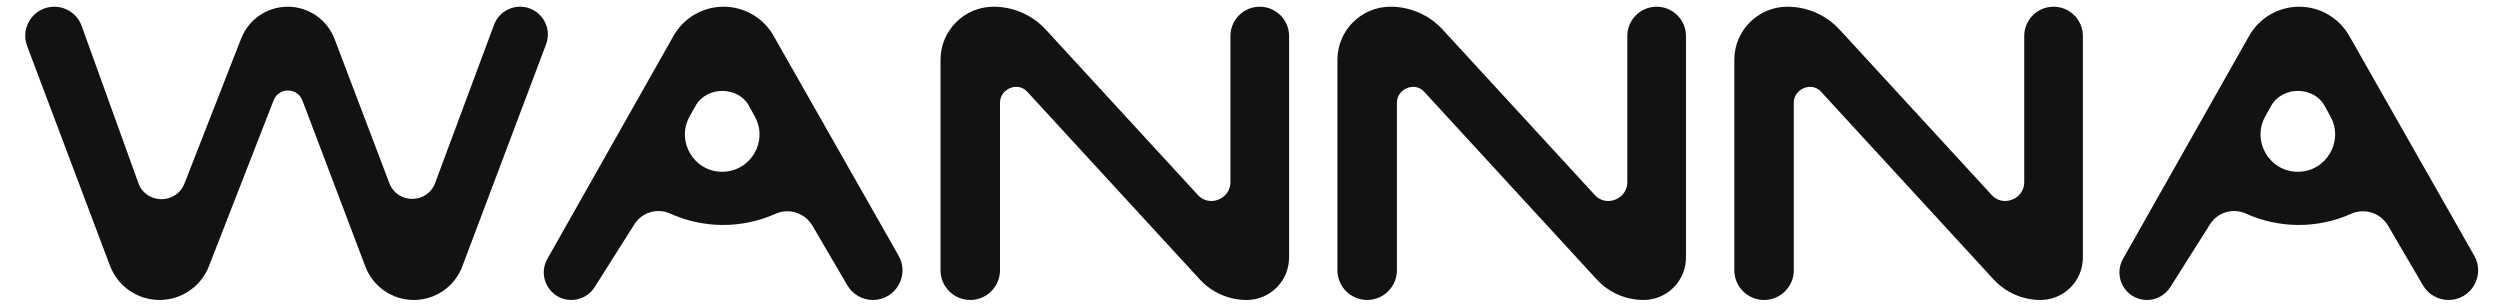 <svg width="98" height="12" viewBox="0 0 98 12" fill="none" xmlns="http://www.w3.org/2000/svg">
<path d="M22.397 11.759C21.57 11.759 21.049 10.867 21.457 10.147L26.401 1.408C26.801 0.7 27.551 0.263 28.364 0.263C29.175 0.263 29.924 0.698 30.324 1.403L35.226 10.024C35.666 10.798 35.107 11.759 34.217 11.759C33.805 11.759 33.424 11.54 33.215 11.184L31.848 8.848C31.556 8.348 30.936 8.146 30.405 8.378L30.363 8.397C29.058 8.968 27.572 8.959 26.273 8.372C25.765 8.142 25.165 8.322 24.867 8.794L23.31 11.256C23.112 11.569 22.767 11.759 22.397 11.759ZM27.036 4.558C26.49 5.532 27.194 6.733 28.31 6.733C29.42 6.733 30.125 5.544 29.591 4.571L29.364 4.155C28.934 3.365 27.697 3.368 27.262 4.155L27.036 4.558Z" fill="#131212"/>
<path d="M84.162 11.759C83.334 11.759 82.814 10.867 83.222 10.147L88.165 1.408C88.566 0.7 89.316 0.263 90.128 0.263C90.939 0.263 91.688 0.698 92.089 1.403L96.991 10.024C97.431 10.798 96.872 11.759 95.982 11.759C95.57 11.759 95.188 11.54 94.98 11.184L93.613 8.848C93.32 8.348 92.7 8.146 92.17 8.378L92.128 8.397C90.823 8.968 89.336 8.959 88.038 8.372C87.529 8.142 86.929 8.322 86.631 8.794L85.075 11.256C84.876 11.569 84.532 11.759 84.162 11.759ZM88.8 4.558C88.255 5.532 88.959 6.733 90.075 6.733C91.185 6.733 91.889 5.544 91.356 4.571L91.129 4.155C90.699 3.365 89.462 3.368 89.026 4.155L88.8 4.558Z" fill="#131212"/>
<path d="M53.593 11.759C52.949 11.759 52.427 11.236 52.427 10.593V2.345C52.427 1.195 53.359 0.263 54.509 0.263C55.286 0.263 56.027 0.588 56.553 1.16L62.523 7.651C62.966 8.133 63.791 7.799 63.791 7.144V1.412C63.791 0.777 64.306 0.263 64.941 0.263C65.576 0.263 66.09 0.777 66.09 1.412V10.095C66.09 11.014 65.346 11.759 64.427 11.759C63.729 11.759 63.062 11.466 62.59 10.952L55.822 3.591C55.455 3.192 54.759 3.481 54.759 4.024V10.593C54.759 11.236 54.237 11.759 53.593 11.759Z" fill="#131212"/>
<path d="M69.151 11.759C68.507 11.759 67.985 11.236 67.985 10.593V2.345C67.985 1.195 68.918 0.263 70.068 0.263C70.844 0.263 71.585 0.588 72.111 1.16L78.082 7.651C78.525 8.133 79.35 7.799 79.35 7.144V1.412C79.35 0.777 79.865 0.263 80.499 0.263C81.134 0.263 81.649 0.777 81.649 1.412V10.095C81.649 11.014 80.904 11.759 79.985 11.759C79.287 11.759 78.621 11.466 78.148 10.952L71.38 3.591C71.013 3.192 70.317 3.481 70.317 4.024V10.593C70.317 11.236 69.795 11.759 69.151 11.759Z" fill="#131212"/>
<path d="M38.034 11.759C37.39 11.759 36.868 11.236 36.868 10.593V2.345C36.868 1.195 37.8 0.263 38.95 0.263C39.727 0.263 40.468 0.588 40.994 1.16L46.964 7.651C47.408 8.133 48.233 7.799 48.233 7.144V1.412C48.233 0.777 48.747 0.263 49.382 0.263C50.017 0.263 50.532 0.777 50.532 1.412V10.095C50.532 11.014 49.787 11.759 48.868 11.759C48.17 11.759 47.504 11.466 47.031 10.952L40.263 3.591C39.896 3.192 39.2 3.481 39.2 4.024V10.593C39.2 11.236 38.678 11.759 38.034 11.759Z" fill="#131212"/>
<path d="M6.254 11.759C5.389 11.759 4.615 11.223 4.31 10.414L1.063 1.804C0.782 1.059 1.332 0.263 2.129 0.263C2.609 0.263 3.037 0.564 3.2 1.015L5.425 7.177C5.728 8.012 6.906 8.02 7.231 7.193L9.453 1.511C9.747 0.758 10.473 0.263 11.281 0.263C12.095 0.263 12.825 0.766 13.115 1.528L15.262 7.177C15.576 8.004 16.747 8.002 17.058 7.173L17.068 7.144L19.366 0.972C19.525 0.546 19.932 0.263 20.387 0.263C21.148 0.263 21.675 1.024 21.406 1.737L18.122 10.444C17.824 11.235 17.067 11.759 16.221 11.759C15.377 11.759 14.62 11.236 14.321 10.447L11.912 4.089L11.852 3.935C11.655 3.425 10.935 3.418 10.729 3.925L8.19 10.435C7.879 11.233 7.111 11.759 6.254 11.759Z" fill="#131212"/>
</svg>

